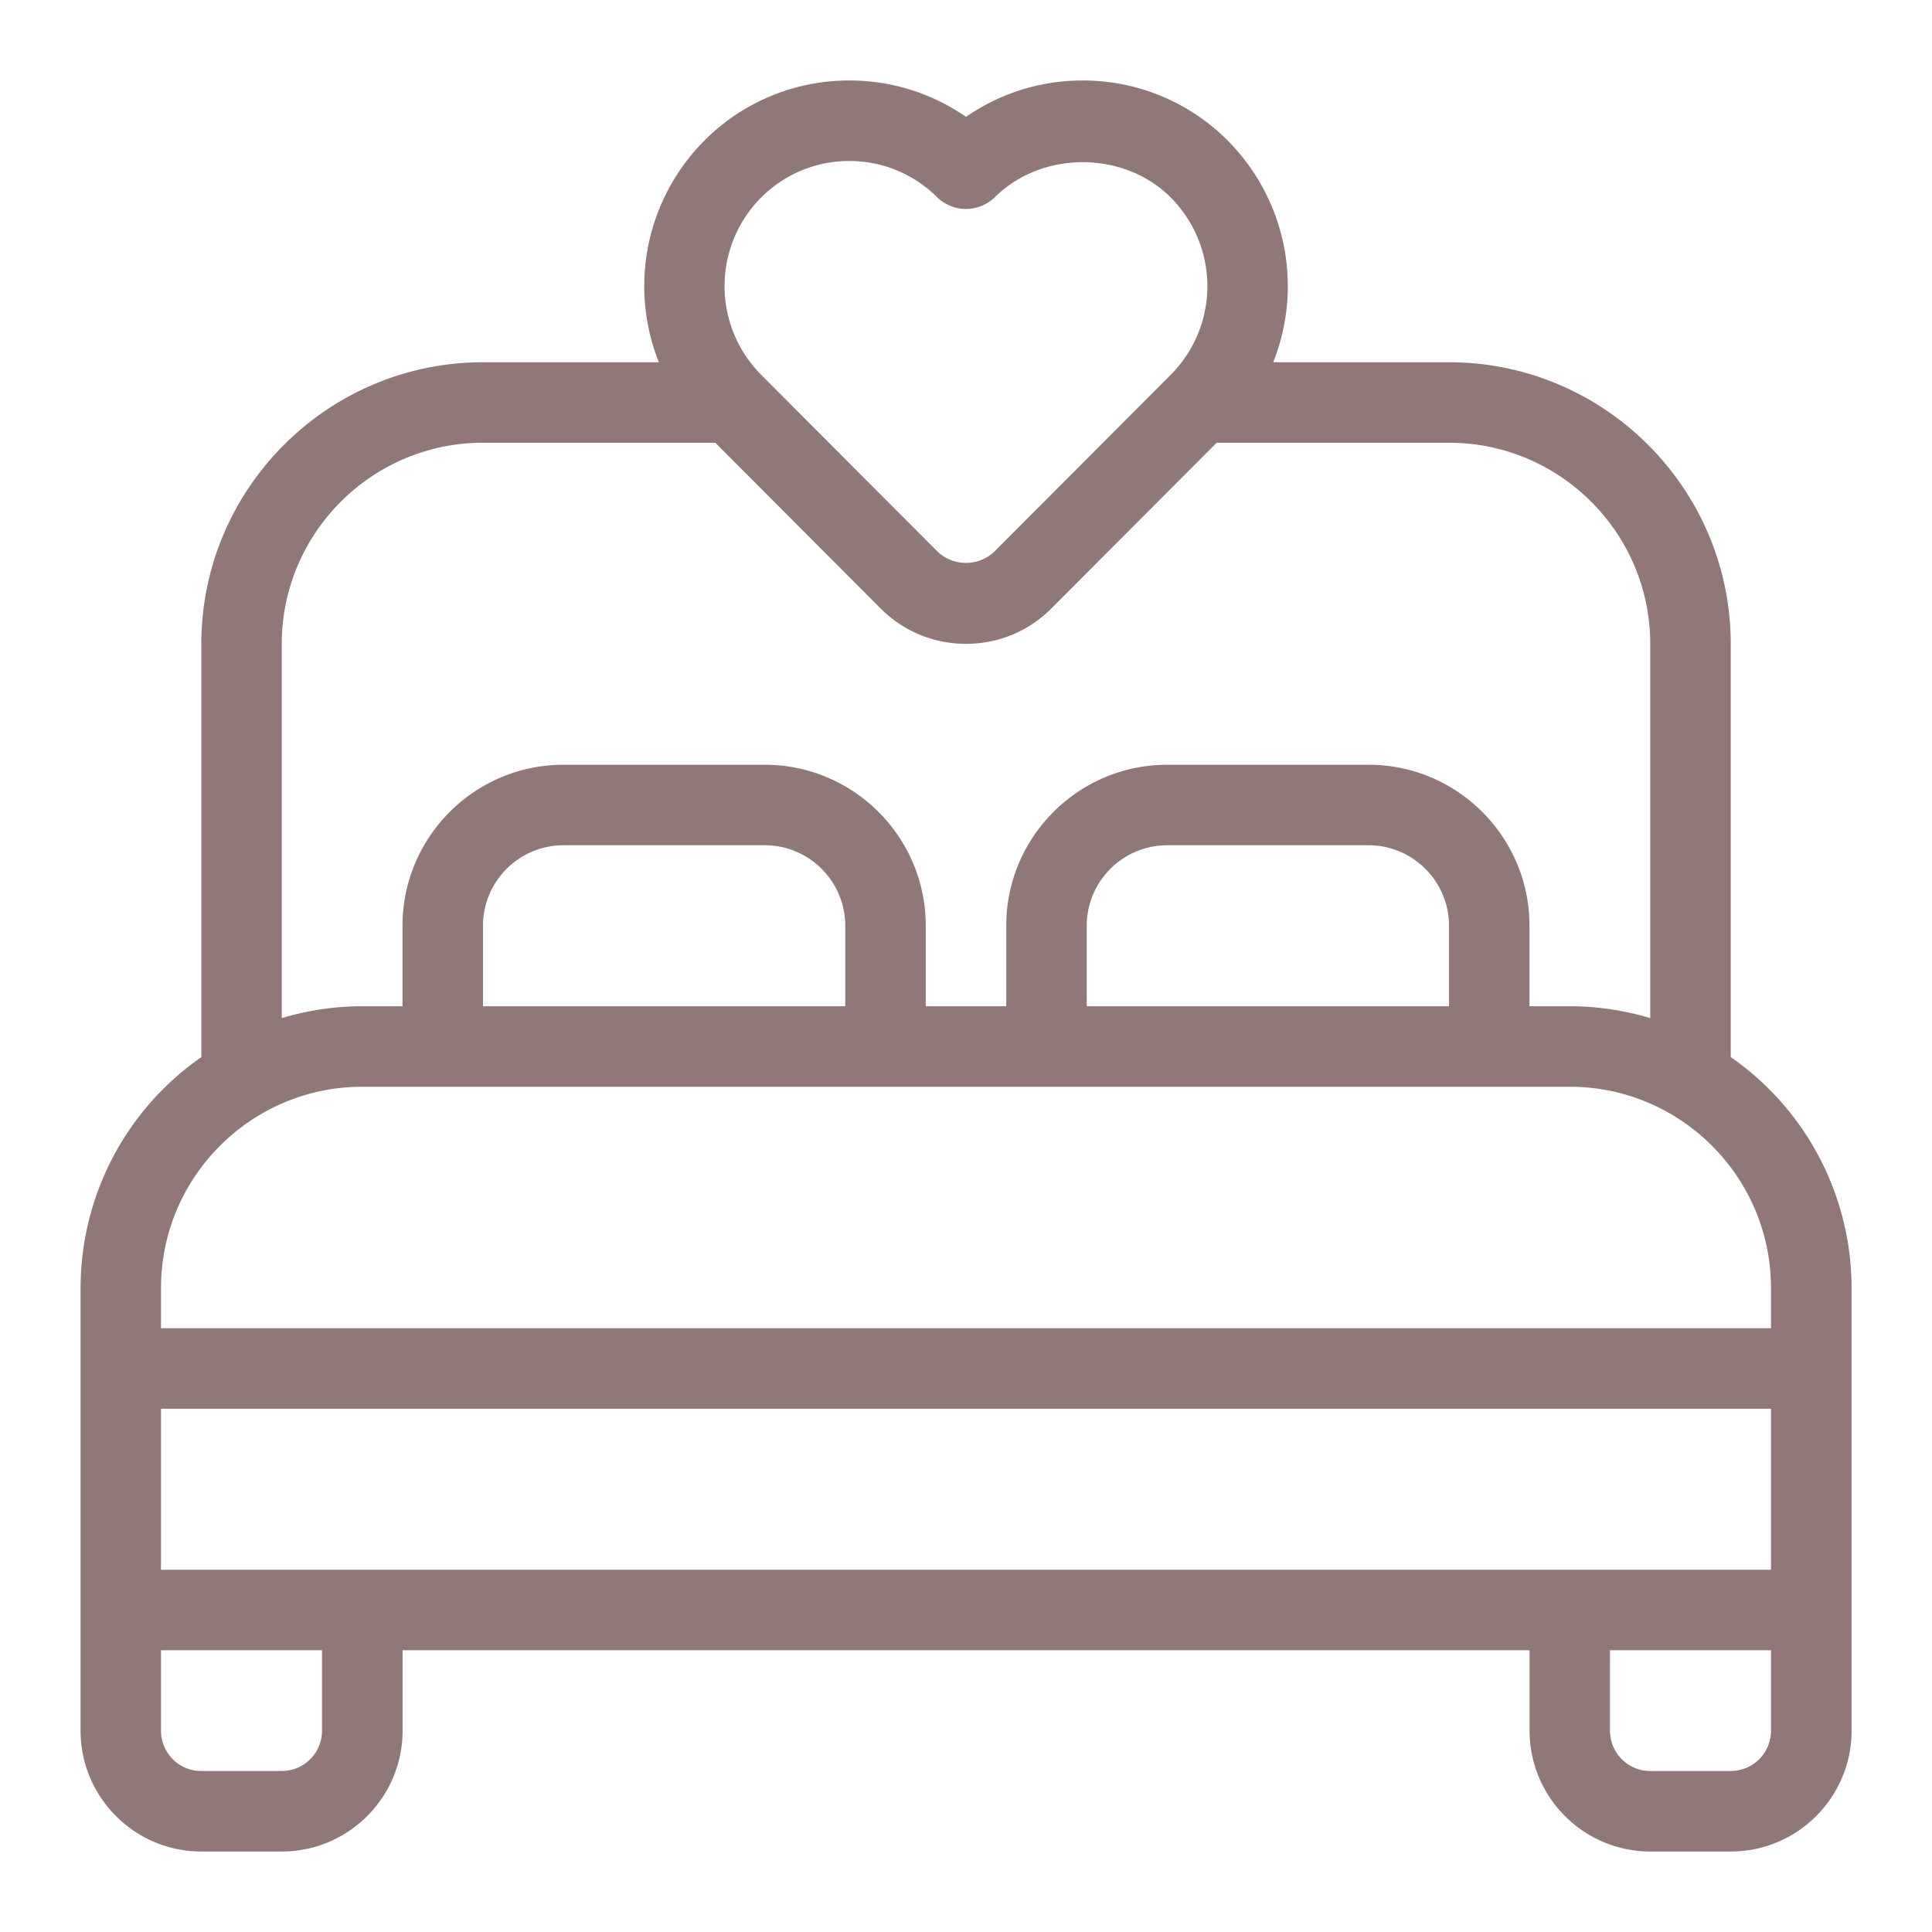 <svg xmlns="http://www.w3.org/2000/svg" version="1.1" xmlns:xlink="http://www.w3.org/1999/xlink" width="512" height="512" x="0" y="0" viewBox="0 0 48 48" style="enable-background:new 0 0 512 512" xml:space="preserve" class=""><g><path d="M43 26.264V16c0-3.86-3.141-7-7-7h-4.367a5.122 5.122 0 0 0-1.127-5.503A5.06 5.06 0 0 0 26.9 2a5.049 5.049 0 0 0-2.899.904A5.06 5.06 0 0 0 21.102 2a5.059 5.059 0 0 0-3.606 1.497A5.12 5.12 0 0 0 16.369 9h-4.367c-3.859 0-7 3.14-7 7v10.264a6.993 6.993 0 0 0-3 5.736v11c0 1.654 1.346 3 3 3h2c1.654 0 3-1.346 3-3v-2h28v2c0 1.654 1.346 3 3 3h2c1.654 0 3-1.346 3-3V32a6.993 6.993 0 0 0-3-5.736zM18.91 4.909C19.495 4.323 20.272 4 21.1 4s1.606.323 2.191.909a1.03 1.03 0 0 0 1.416 0c1.17-1.172 3.212-1.174 4.382 0a3.12 3.12 0 0 1 0 4.4l-4.382 4.393a1.026 1.026 0 0 1-1.416 0l-4.382-4.393a3.12 3.12 0 0 1 0-4.4zM7 16c0-2.757 2.243-5 5-5h5.772l4.104 4.115c.566.568 1.321.881 2.124.881s1.558-.313 2.124-.881l1.483-1.487L30.228 11H36c2.757 0 5 2.243 5 5v9.295A6.956 6.956 0 0 0 39 25h-1v-2c0-2.206-1.794-4-4-4h-5c-2.206 0-4 1.794-4 4v2h-2v-2c0-2.206-1.794-4-4-4h-5c-2.206 0-4 1.794-4 4v2H9c-.695 0-1.366.105-2 .295V16zm29 9h-9v-2c0-1.103.897-2 2-2h5c1.103 0 2 .897 2 2zm-15 0h-9v-2c0-1.103.897-2 2-2h5c1.103 0 2 .897 2 2zM9 27h30c2.757 0 5 2.243 5 5v1H4v-1c0-2.757 2.243-5 5-5zM8 43a1 1 0 0 1-1 1H5a1 1 0 0 1-1-1v-2h4zm-4-4v-4h40v4zm39 5h-2a1 1 0 0 1-1-1v-2h4v2a1 1 0 0 1-1 1z" fill="#907878" opacity="1" data-original="#000000"></path></g></svg>